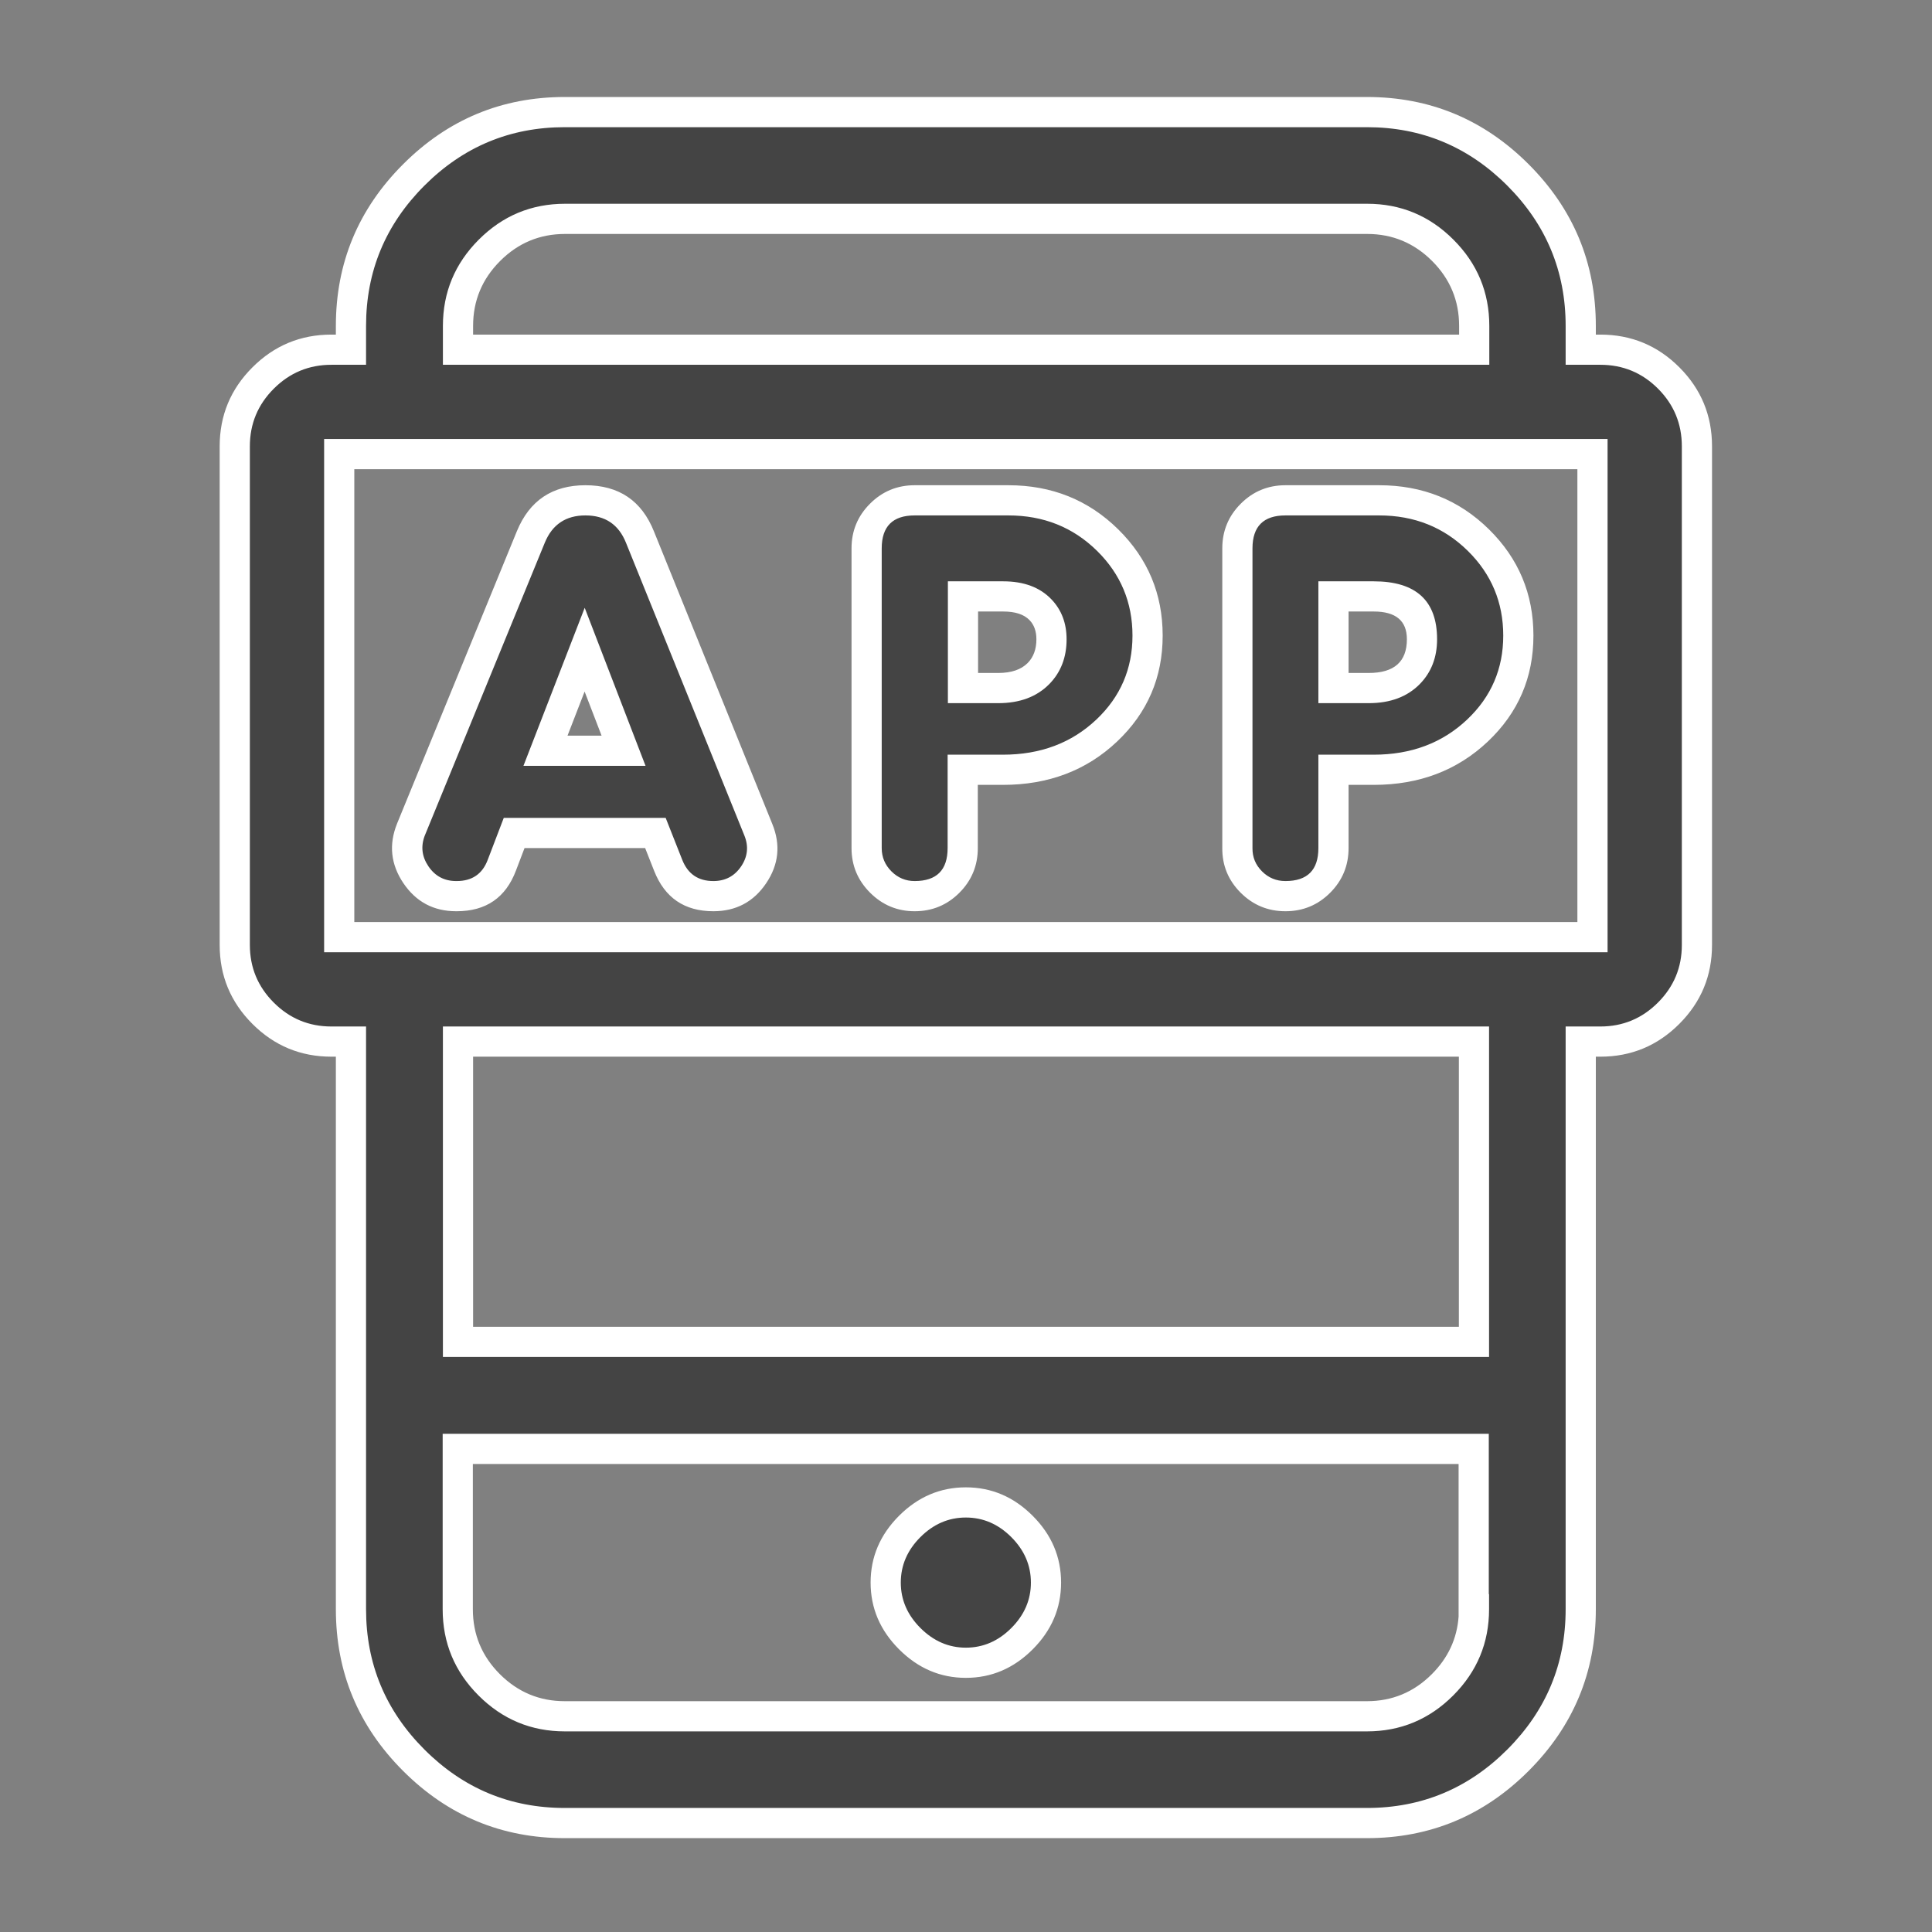 <svg xmlns="http://www.w3.org/2000/svg" xmlns:xlink="http://www.w3.org/1999/xlink" fill="none" version="1.1" width="64" height="64" viewBox="0 0 64 64"><rect x="0" y="0" width="64" height="64" fill="#808080" stroke="none"/><defs><clipPath id="master_svg0_567_9979"><rect x="0" y="0" width="64" height="64" rx="0"/></clipPath></defs><g clip-path="url(#master_svg0_567_9979)"><g><path d="M53.013,11.584L52.364,11.584L52.364,10.797C52.364,6.896,49.173,3.713,45.28,3.713L18.71,3.713C14.809,3.713,11.626,6.904,11.626,10.797L11.626,11.584L10.978,11.584C9.213,11.584,7.777,13.019,7.777,14.784L7.777,31.304C7.777,33.068,9.213,34.504,10.978,34.504L11.626,34.504L11.626,53.307C11.626,57.208,14.818,60.391,18.71,60.391L45.28,60.391C49.181,60.391,52.364,57.2,52.364,53.307L52.364,34.504L53.013,34.504C54.777,34.504,56.213,33.068,56.213,31.304L56.213,14.784C56.213,13.019,54.786,11.584,53.013,11.584ZM15.172,10.797C15.172,8.851,16.764,7.25,18.719,7.25L45.289,7.25C47.235,7.25,48.835,8.842,48.835,10.797L48.835,11.584L15.172,11.584L15.172,10.797ZM48.827,53.307C48.827,55.254,47.235,56.854,45.28,56.854L18.71,56.854C16.764,56.854,15.164,55.262,15.164,53.307L15.164,47.997L48.818,47.997L48.818,53.307L48.827,53.307ZM48.827,44.451L15.172,44.451L15.172,34.504L48.827,34.504L48.827,44.451ZM52.753,31.044L11.237,31.044L11.237,15.043L52.753,15.043L52.753,31.044ZM31.995,55.081C33.414,55.081,34.65,53.844,34.65,52.425C34.65,51.007,33.414,49.77,31.995,49.77C30.577,49.77,29.34,51.007,29.34,52.425C29.34,53.844,30.585,55.081,31.995,55.081ZM15.112,29.686L15.129,29.686C15.795,29.686,16.392,29.28,16.625,28.657L17.032,27.593L21.711,27.593L22.135,28.666C22.377,29.28,22.974,29.686,23.631,29.686C24.773,29.686,25.551,28.536,25.119,27.481L21.201,17.794C20.907,17.059,20.189,16.574,19.393,16.574C18.606,16.574,17.888,17.05,17.586,17.785L13.616,27.472C13.192,28.527,13.97,29.686,15.112,29.686ZM19.367,21.522L20.656,24.869L18.07,24.869L19.367,21.522ZM30.3,29.686C31.182,29.686,31.891,28.977,31.891,28.095L31.891,25.5L33.223,25.5C36.008,25.5,38.015,23.511,38.015,21.055C38.015,18.598,36.026,16.574,33.405,16.574L30.3,16.574C29.418,16.574,28.708,17.283,28.708,18.166L28.708,28.095C28.708,28.969,29.426,29.686,30.3,29.686ZM31.9,19.757L33.232,19.757C34.4,19.757,34.832,20.466,34.832,21.176C34.832,22.049,34.27,22.793,33.068,22.793L31.9,22.793L31.9,19.757ZM42.582,29.686C43.464,29.686,44.173,28.977,44.173,28.095L44.173,25.5L45.505,25.5C48.29,25.5,50.297,23.511,50.297,21.055C50.297,18.598,48.308,16.574,45.687,16.574L42.582,16.574C41.7,16.574,40.99,17.283,40.99,18.166L40.99,28.095C40.982,28.969,41.7,29.686,42.582,29.686ZM44.173,19.757L45.505,19.757C46.673,19.757,47.105,20.466,47.105,21.176C47.105,22.049,46.543,22.793,45.341,22.793L44.173,22.793L44.173,19.757Z" fill="#444444" fill-opacity="1" style="mix-blend-mode:passthrough"/><path d="M56.713,31.304L56.713,14.784Q56.713,13.252,55.632,12.169Q54.548,11.084,53.013,11.084L52.864,11.084L52.864,10.797Q52.864,7.665,50.635,5.438Q48.408,3.213,45.28,3.213L18.71,3.213Q15.579,3.213,13.352,5.442Q11.126,7.669,11.126,10.797L11.126,11.084L10.978,11.084Q9.447,11.084,8.362,12.169Q7.277,13.253,7.277,14.784L7.277,31.304Q7.277,32.834,8.362,33.919Q9.447,35.004,10.978,35.004L11.126,35.004L11.126,53.307Q11.126,56.439,13.355,58.666Q15.582,60.891,18.71,60.891L45.28,60.891Q48.412,60.891,50.639,58.662Q52.864,56.435,52.864,53.307L52.864,35.004L53.013,35.004Q54.543,35.004,55.628,33.919Q56.713,32.834,56.713,31.304ZM54.924,12.875Q55.713,13.666,55.713,14.784L55.713,31.304Q55.713,32.42,54.921,33.212Q54.129,34.004,53.013,34.004L51.864,34.004L51.864,53.307Q51.864,56.021,49.931,57.955Q47.997,59.891,45.28,59.891L18.71,59.891Q15.996,59.891,14.062,57.958Q12.126,56.024,12.126,53.307L12.126,34.004L10.978,34.004Q9.861,34.004,9.069,33.212Q8.277,32.42,8.277,31.304L8.277,14.784Q8.277,13.668,9.069,12.876Q9.861,12.084,10.978,12.084L12.126,12.084L12.126,10.797Q12.126,8.083,14.059,6.149Q15.993,4.213,18.71,4.213L45.28,4.213Q47.994,4.213,49.928,6.146Q51.864,8.08,51.864,10.797L51.864,12.084L53.013,12.084Q54.134,12.084,54.924,12.875ZM14.672,10.797L14.672,11.584L14.672,12.084L49.335,12.084L49.335,10.797Q49.335,9.125,48.145,7.937Q46.957,6.75,45.289,6.75L18.719,6.75Q17.047,6.75,15.859,7.94Q14.672,9.129,14.672,10.797ZM15.672,11.084L48.335,11.084L48.335,10.797Q48.335,9.539,47.439,8.644Q46.543,7.75,45.289,7.75L18.719,7.75Q17.461,7.75,16.566,8.647Q15.672,9.542,15.672,10.797L15.672,11.084ZM53.253,31.544L53.253,14.543L10.737,14.543L10.737,31.544L53.253,31.544ZM52.253,15.543L52.253,30.544L11.737,30.544L11.737,15.543L52.253,15.543ZM17.123,17.595L13.153,27.283L13.152,27.286Q12.735,28.324,13.362,29.255Q13.991,30.186,15.112,30.186L15.129,30.186Q16.586,30.186,17.094,28.833L17.376,28.093L21.371,28.093L21.67,28.85Q22.197,30.186,23.631,30.186Q24.754,30.186,25.38,29.259Q26.007,28.33,25.582,27.291L21.664,17.606Q21.052,16.074,19.393,16.074Q17.749,16.074,17.123,17.595ZM28.208,18.166L28.208,28.095Q28.208,28.957,28.823,29.572Q29.438,30.186,30.3,30.186Q31.169,30.186,31.78,29.575Q32.391,28.964,32.391,28.095L32.391,26L33.223,26Q35.488,26,37.007,24.562Q38.515,23.134,38.515,21.055Q38.515,18.987,37.044,17.537Q35.559,16.074,33.405,16.074L30.3,16.074Q29.431,16.074,28.82,16.686Q28.208,17.297,28.208,18.166ZM40.49,18.166L40.49,28.092L40.49,28.095Q40.484,28.957,41.098,29.572Q41.713,30.186,42.582,30.186Q43.451,30.186,44.062,29.575Q44.673,28.964,44.673,28.095L44.673,26L45.505,26Q47.769,26,49.289,24.562Q50.797,23.134,50.797,21.055Q50.797,18.987,49.326,17.537Q47.841,16.074,45.687,16.074L42.582,16.074Q41.713,16.074,41.102,16.686Q40.49,17.297,40.49,18.166ZM14.078,27.662Q14.079,27.66,14.08,27.659L18.048,17.976Q18.419,17.074,19.393,17.074Q20.375,17.074,20.737,17.981L24.656,27.671Q24.879,28.214,24.551,28.7Q24.222,29.186,23.631,29.186Q22.878,29.186,22.6,28.482L22.051,27.093L16.688,27.093L16.157,28.482Q15.893,29.186,15.129,29.186L15.112,29.186Q14.522,29.186,14.191,28.696Q13.861,28.206,14.078,27.662ZM29.53,28.865Q29.208,28.543,29.208,28.095L29.208,18.166Q29.208,17.074,30.3,17.074L33.405,17.074Q35.149,17.074,36.342,18.249Q37.515,19.406,37.515,21.055Q37.515,22.704,36.32,23.835Q35.089,25,33.223,25L31.391,25L31.391,28.095Q31.391,29.186,30.3,29.186Q29.852,29.186,29.53,28.865ZM41.806,28.865Q41.486,28.545,41.49,28.1L41.49,28.095L41.49,18.166Q41.49,17.074,42.582,17.074L45.687,17.074Q47.431,17.074,48.624,18.249Q49.797,19.406,49.797,21.055Q49.797,22.704,48.602,23.835Q47.371,25,45.505,25L43.673,25L43.673,28.095Q43.673,29.186,42.582,29.186Q42.127,29.186,41.806,28.865ZM31.4,19.257L31.4,22.793L31.4,23.293L33.068,23.293Q34.136,23.293,34.757,22.663Q35.332,22.079,35.332,21.176Q35.332,20.379,34.831,19.855Q34.26,19.257,33.232,19.257L31.4,19.257ZM43.673,19.257L43.673,23.293L45.341,23.293Q46.409,23.293,47.03,22.663Q47.605,22.079,47.605,21.176Q47.605,19.257,45.505,19.257L43.673,19.257ZM32.4,22.293L33.068,22.293Q33.717,22.293,34.045,21.961Q34.332,21.669,34.332,21.176Q34.332,20.78,34.108,20.546Q33.833,20.257,33.232,20.257L32.4,20.257L32.4,22.293ZM44.673,22.293L45.341,22.293Q46.605,22.293,46.605,21.176Q46.605,20.257,45.505,20.257L44.673,20.257L44.673,22.293ZM19.369,20.134L17.604,24.688L17.34,25.369L21.384,25.369L19.369,20.134ZM18.8,24.369L19.366,22.909L19.928,24.369L18.8,24.369ZM49.327,44.951L49.327,34.004L14.672,34.004L14.672,44.951L49.327,44.951ZM48.327,35.004L48.327,43.951L15.672,43.951L15.672,35.004L48.327,35.004ZM48.318,53.551L48.318,48.497L15.664,48.497L15.664,53.307Q15.664,54.565,16.56,55.46Q17.456,56.354,18.71,56.354L45.28,56.354Q46.538,56.354,47.433,55.457Q48.239,54.65,48.318,53.551ZM49.327,52.807L49.318,52.807L49.318,47.497L14.664,47.497L14.664,53.307Q14.664,54.979,15.854,56.167Q17.042,57.354,18.71,57.354L45.28,57.354Q46.952,57.354,48.14,56.164Q49.327,54.975,49.327,53.307L49.327,52.807ZM29.782,50.212Q28.84,51.154,28.84,52.425Q28.84,53.695,29.786,54.639Q30.73,55.581,31.995,55.581Q33.266,55.581,34.208,54.638Q35.15,53.696,35.15,52.425Q35.15,51.154,34.208,50.212Q33.266,49.27,31.995,49.27Q30.724,49.27,29.782,50.212ZM30.492,53.931Q29.84,53.28,29.84,52.425Q29.84,51.569,30.489,50.919Q31.138,50.27,31.995,50.27Q32.852,50.27,33.501,50.919Q34.15,51.569,34.15,52.425Q34.15,53.282,33.501,53.931Q32.852,54.581,31.995,54.581Q31.143,54.581,30.492,53.931Z" fill-rule="evenodd" fill="#FFFFFF" fill-opacity="1"/></g></g></svg>